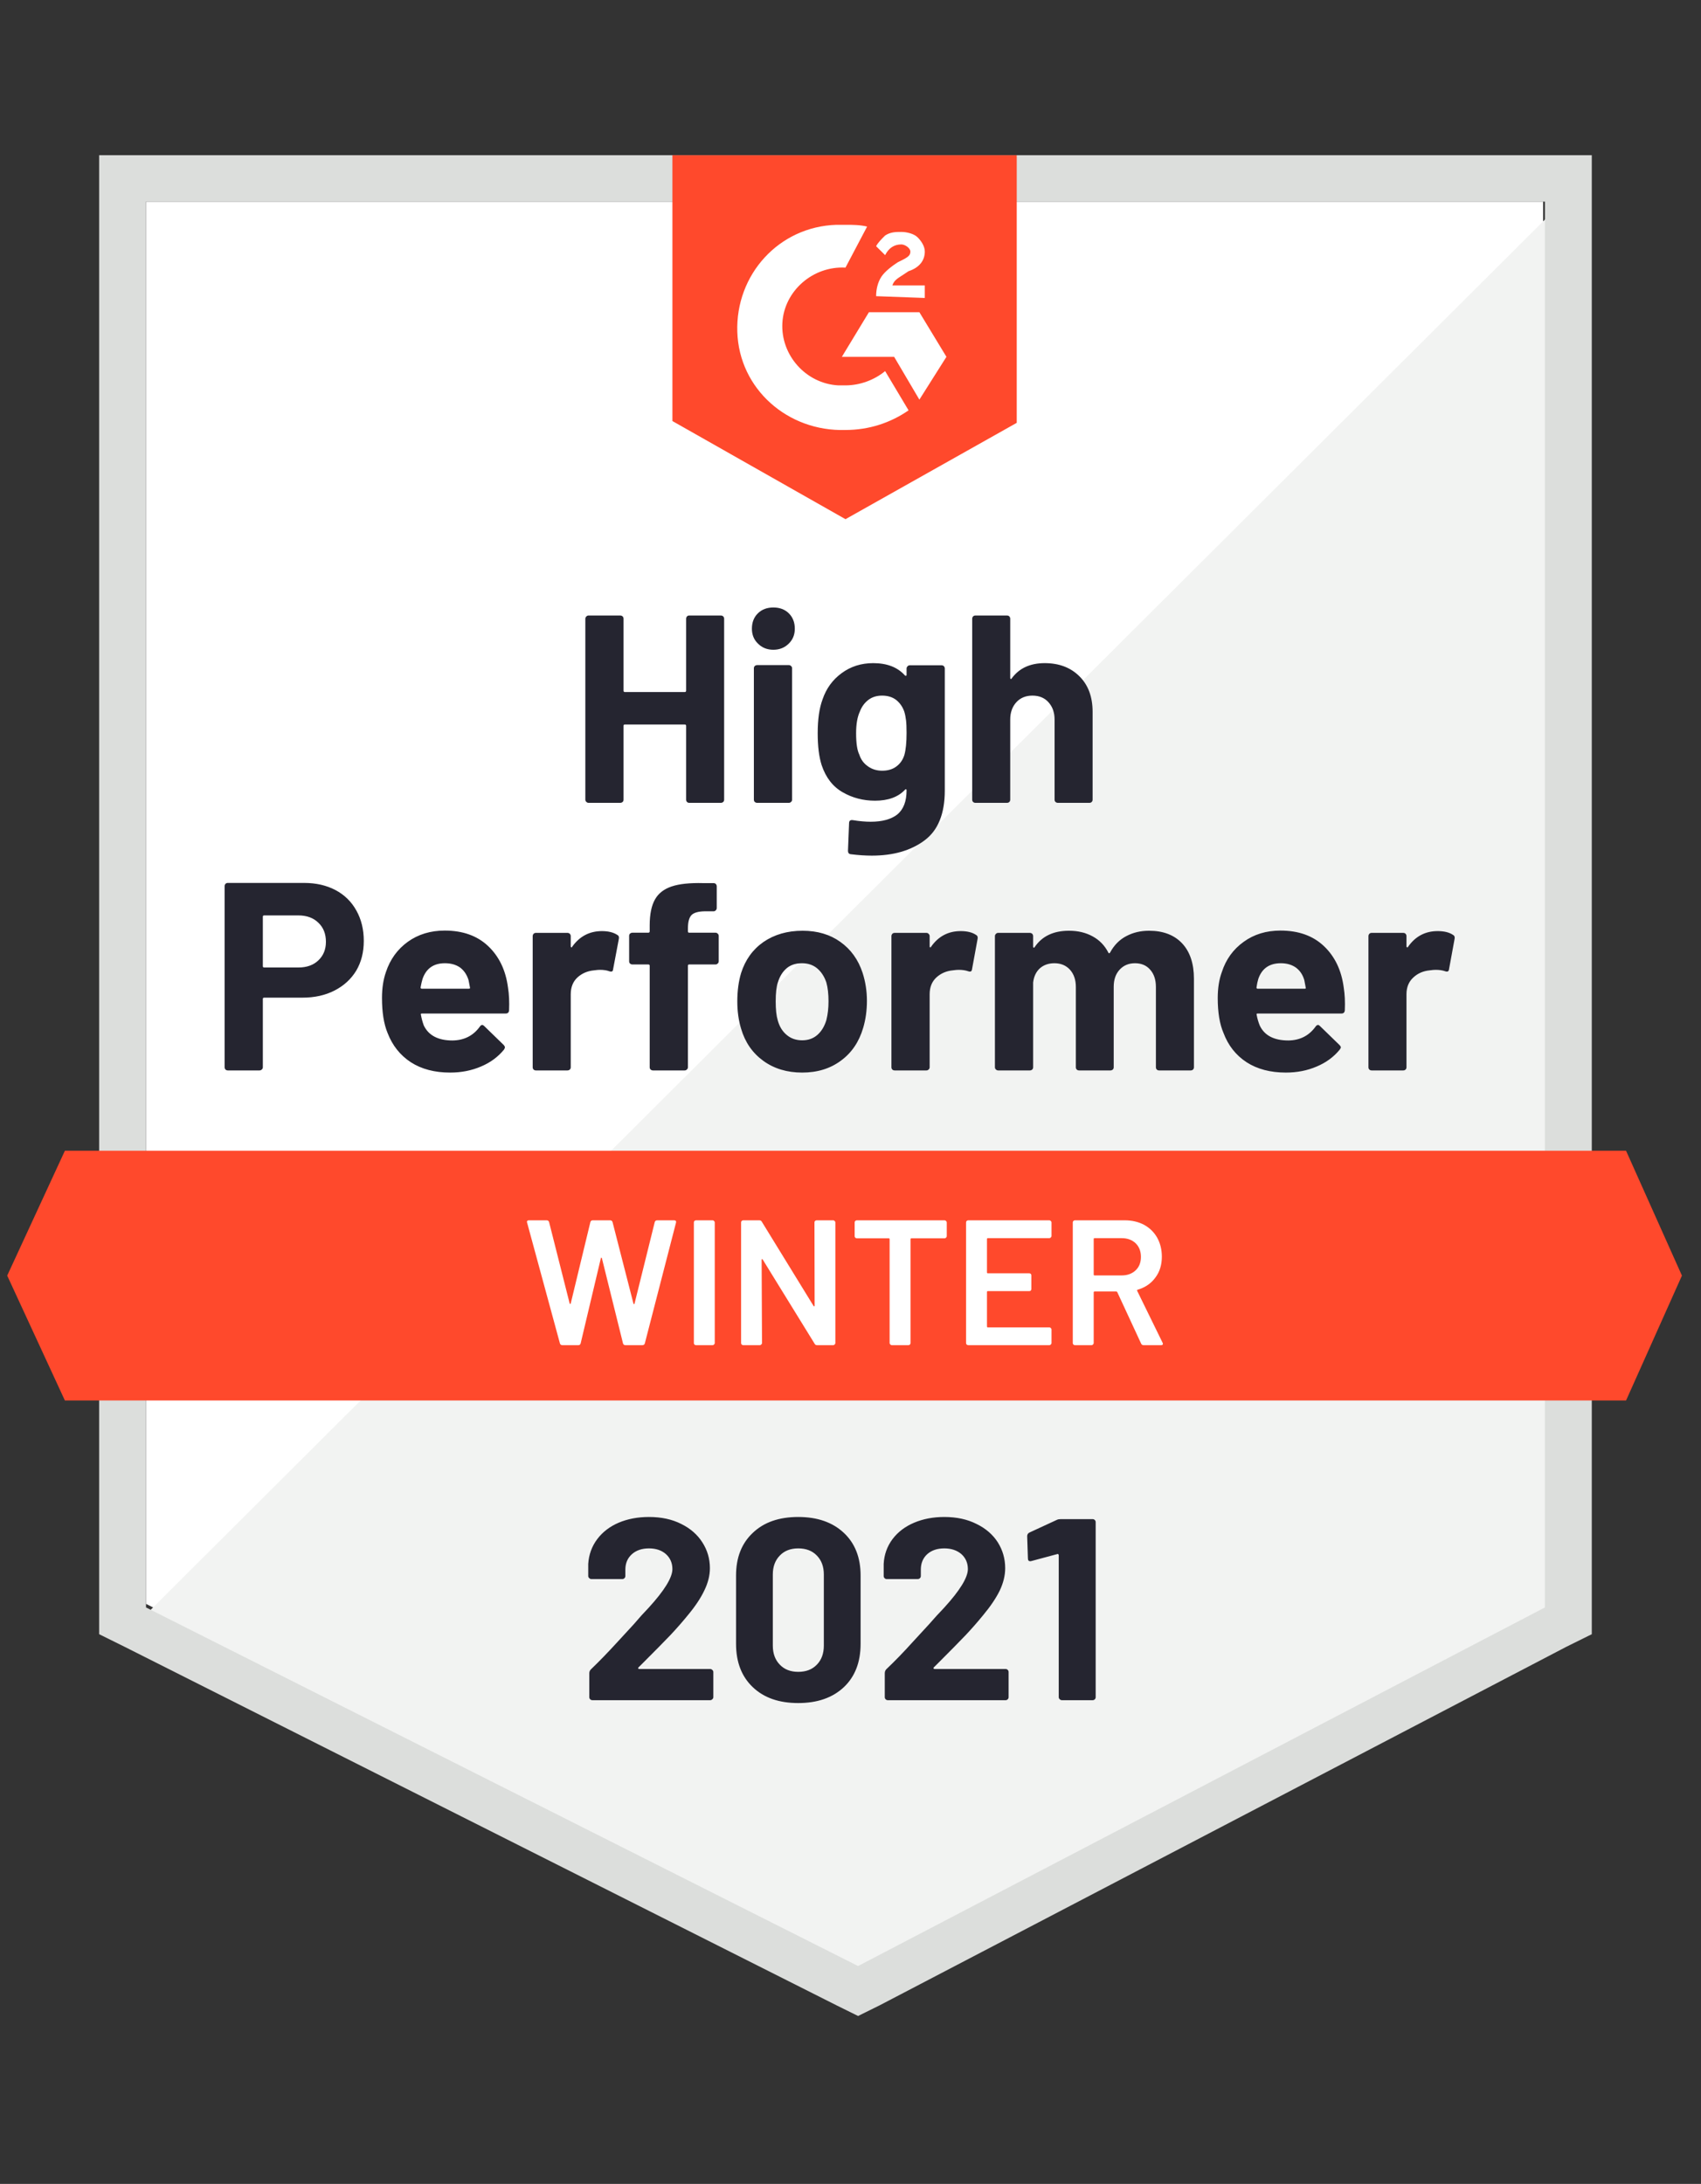 <svg width="81" height="104" viewBox="0 0 81 104" fill="none" xmlns="http://www.w3.org/2000/svg">
<rect x="0" y="0" width="81" height="104" fill="#333333" stroke="none"/>
<g clip-path="url(#clip0)">
<path d="M6.953 76.378L40.861 93.454L73.482 76.378V9.601H6.953V76.378Z" fill="white"/>
<path d="M74.169 9.856L6.266 77.567L41.462 94.814L74.169 78.247V9.856Z" fill="#F2F3F2"/>
<path d="M4.721 31.86V77.822L5.923 78.417L39.831 95.494L40.861 96.003L41.891 95.494L74.597 78.417L75.799 77.822V7.392H4.721V31.86ZM6.953 76.548V9.601H73.567V76.548L40.861 93.624L6.953 76.548Z" fill="#DCDEDC"/>
<path d="M40.261 10.706C40.604 10.706 40.947 10.706 41.291 10.79L40.261 12.744C38.715 12.659 37.342 13.849 37.256 15.378C37.17 16.907 38.372 18.267 39.917 18.352H40.261C40.947 18.352 41.634 18.097 42.149 17.672L43.265 19.541C42.407 20.136 41.377 20.476 40.261 20.476C37.514 20.561 35.196 18.522 35.11 15.803C35.024 13.084 37.084 10.79 39.831 10.706H40.261ZM43.78 14.868L45.068 16.992L43.78 19.031L42.578 16.992H40.089L41.377 14.868H43.78ZM41.72 14.104C41.72 13.764 41.806 13.424 41.977 13.169C42.149 12.914 42.492 12.659 42.75 12.49L42.922 12.405C43.265 12.235 43.351 12.15 43.351 11.98C43.351 11.81 43.093 11.64 42.922 11.64C42.578 11.64 42.321 11.81 42.149 12.15L41.72 11.725C41.806 11.555 41.977 11.385 42.149 11.215C42.407 11.045 42.664 11.045 42.922 11.045C43.179 11.045 43.523 11.13 43.694 11.3C43.866 11.47 44.038 11.725 44.038 11.98C44.038 12.405 43.78 12.744 43.265 12.914L43.008 13.084C42.75 13.254 42.578 13.339 42.492 13.594H44.038V14.189L41.72 14.104ZM40.261 24.724L48.416 20.136V7.392H32.02V20.051L40.261 24.724Z" fill="#FF492C"/>
<path d="M77.431 54.799H3.09L0.343 60.746L3.09 66.693H77.431L80.092 60.746L77.431 54.799Z" fill="#FF492C"/>
<path d="M14.482 42.046C15.048 42.046 15.546 42.16 15.975 42.386C16.404 42.613 16.736 42.938 16.971 43.363C17.206 43.782 17.323 44.264 17.323 44.807C17.323 45.346 17.203 45.819 16.962 46.226C16.716 46.629 16.373 46.943 15.932 47.169C15.492 47.396 14.982 47.509 14.404 47.509H12.576C12.536 47.509 12.516 47.532 12.516 47.577V50.823C12.516 50.868 12.498 50.905 12.464 50.933C12.436 50.961 12.398 50.975 12.353 50.975H10.85C10.805 50.975 10.767 50.961 10.739 50.933C10.71 50.905 10.696 50.868 10.696 50.823V42.199C10.696 42.154 10.71 42.117 10.739 42.089C10.767 42.06 10.805 42.046 10.85 42.046H14.482ZM14.207 46.073C14.607 46.073 14.925 45.96 15.16 45.734C15.4 45.507 15.52 45.212 15.52 44.85C15.52 44.471 15.4 44.167 15.16 43.941C14.925 43.709 14.607 43.593 14.207 43.593H12.576C12.536 43.593 12.516 43.615 12.516 43.661V46.005C12.516 46.051 12.536 46.073 12.576 46.073H14.207ZM24.19 47.025C24.242 47.348 24.259 47.707 24.242 48.104C24.236 48.212 24.182 48.265 24.079 48.265H20.096C20.044 48.265 20.027 48.285 20.044 48.325C20.073 48.495 20.119 48.665 20.181 48.834C20.41 49.31 20.865 49.548 21.546 49.548C22.102 49.542 22.537 49.322 22.851 48.886C22.886 48.834 22.923 48.809 22.963 48.809C22.991 48.809 23.023 48.826 23.057 48.86L23.984 49.761C24.024 49.806 24.044 49.846 24.044 49.88C24.044 49.897 24.03 49.931 24.002 49.981C23.715 50.333 23.349 50.602 22.903 50.789C22.456 50.981 21.967 51.077 21.435 51.077C20.697 51.077 20.073 50.913 19.563 50.585C19.054 50.251 18.685 49.786 18.456 49.191C18.279 48.767 18.19 48.212 18.19 47.526C18.19 47.056 18.253 46.643 18.379 46.286C18.579 45.685 18.925 45.207 19.418 44.85C19.915 44.493 20.502 44.315 21.177 44.315C22.036 44.315 22.725 44.561 23.246 45.054C23.767 45.547 24.082 46.204 24.19 47.025ZM21.186 45.87C20.648 45.87 20.293 46.119 20.121 46.617C20.087 46.73 20.056 46.866 20.027 47.025C20.027 47.065 20.05 47.084 20.096 47.084H22.319C22.37 47.084 22.391 47.065 22.379 47.025C22.333 46.781 22.31 46.662 22.31 46.668C22.23 46.413 22.096 46.215 21.907 46.073C21.712 45.938 21.472 45.87 21.186 45.87ZM28.663 44.34C28.966 44.34 29.209 44.4 29.392 44.519C29.461 44.553 29.487 44.615 29.47 44.706L29.195 46.158C29.189 46.26 29.129 46.291 29.015 46.252C28.889 46.206 28.74 46.184 28.568 46.184C28.5 46.184 28.405 46.192 28.285 46.209C27.976 46.238 27.713 46.351 27.495 46.549C27.284 46.747 27.178 47.014 27.178 47.348V50.823C27.178 50.868 27.163 50.905 27.135 50.933C27.101 50.961 27.063 50.975 27.023 50.975H25.521C25.475 50.975 25.438 50.961 25.409 50.933C25.381 50.905 25.366 50.868 25.366 50.823V44.578C25.366 44.538 25.381 44.502 25.409 44.468C25.438 44.439 25.475 44.425 25.521 44.425H27.023C27.063 44.425 27.101 44.439 27.135 44.468C27.163 44.502 27.178 44.538 27.178 44.578V45.062C27.178 45.085 27.186 45.102 27.203 45.113C27.221 45.125 27.232 45.119 27.238 45.096C27.593 44.592 28.068 44.34 28.663 44.34ZM34.071 44.417C34.111 44.417 34.145 44.431 34.174 44.459C34.208 44.487 34.225 44.524 34.225 44.57V45.776C34.225 45.821 34.208 45.858 34.174 45.886C34.145 45.915 34.111 45.929 34.071 45.929H32.818C32.778 45.929 32.758 45.949 32.758 45.988V50.823C32.758 50.868 32.74 50.905 32.706 50.933C32.678 50.961 32.643 50.975 32.603 50.975H31.092C31.052 50.975 31.015 50.961 30.981 50.933C30.952 50.905 30.938 50.868 30.938 50.823V45.988C30.938 45.949 30.915 45.929 30.869 45.929H30.114C30.074 45.929 30.036 45.915 30.002 45.886C29.973 45.858 29.959 45.821 29.959 45.776V44.57C29.959 44.524 29.973 44.487 30.002 44.459C30.036 44.431 30.074 44.417 30.114 44.417H30.869C30.915 44.417 30.938 44.394 30.938 44.349V44.068C30.938 43.542 31.021 43.131 31.187 42.837C31.347 42.548 31.61 42.341 31.976 42.216C32.343 42.092 32.846 42.038 33.487 42.055H33.977C34.022 42.055 34.06 42.069 34.088 42.097C34.117 42.131 34.131 42.168 34.131 42.208V43.236C34.131 43.281 34.117 43.318 34.088 43.346C34.06 43.38 34.022 43.397 33.977 43.397H33.547C33.25 43.403 33.044 43.462 32.929 43.576C32.815 43.695 32.758 43.907 32.758 44.213V44.349C32.758 44.394 32.778 44.417 32.818 44.417H34.071ZM38.2 51.077C37.479 51.077 36.861 50.891 36.346 50.517C35.831 50.143 35.479 49.633 35.29 48.987C35.17 48.591 35.11 48.158 35.11 47.688C35.11 47.189 35.17 46.739 35.29 46.337C35.49 45.708 35.845 45.215 36.355 44.858C36.875 44.502 37.496 44.323 38.217 44.323C38.921 44.323 39.519 44.499 40.011 44.85C40.515 45.207 40.87 45.7 41.076 46.328C41.213 46.753 41.282 47.198 41.282 47.662C41.282 48.121 41.222 48.551 41.102 48.953C40.907 49.616 40.555 50.134 40.046 50.508C39.536 50.888 38.921 51.077 38.2 51.077ZM38.2 49.54C38.486 49.54 38.727 49.455 38.921 49.285C39.116 49.115 39.259 48.88 39.35 48.58C39.419 48.308 39.453 48.01 39.453 47.688C39.453 47.331 39.419 47.031 39.35 46.787C39.253 46.498 39.104 46.272 38.904 46.107C38.709 45.949 38.472 45.87 38.191 45.87C37.894 45.87 37.651 45.949 37.462 46.107C37.267 46.272 37.127 46.498 37.041 46.787C36.972 46.985 36.938 47.285 36.938 47.688C36.938 48.073 36.97 48.37 37.033 48.58C37.113 48.88 37.256 49.115 37.462 49.285C37.662 49.455 37.908 49.54 38.2 49.54ZM45.746 44.34C46.055 44.34 46.298 44.4 46.475 44.519C46.544 44.553 46.57 44.615 46.553 44.706L46.287 46.158C46.275 46.26 46.215 46.291 46.106 46.252C45.975 46.206 45.823 46.184 45.651 46.184C45.583 46.184 45.488 46.192 45.368 46.209C45.065 46.238 44.804 46.351 44.587 46.549C44.375 46.747 44.269 47.014 44.269 47.348V50.823C44.269 50.868 44.252 50.905 44.218 50.933C44.189 50.961 44.155 50.975 44.115 50.975H42.604C42.558 50.975 42.521 50.961 42.492 50.933C42.464 50.905 42.449 50.868 42.449 50.823V44.578C42.449 44.538 42.464 44.502 42.492 44.468C42.521 44.439 42.558 44.425 42.604 44.425H44.115C44.155 44.425 44.189 44.439 44.218 44.468C44.252 44.502 44.269 44.538 44.269 44.578V45.062C44.269 45.085 44.275 45.102 44.286 45.113C44.304 45.125 44.318 45.119 44.329 45.096C44.678 44.592 45.151 44.34 45.746 44.34ZM54.716 44.323C55.386 44.323 55.91 44.522 56.287 44.918C56.665 45.32 56.854 45.884 56.854 46.609V50.823C56.854 50.868 56.84 50.905 56.811 50.933C56.782 50.961 56.745 50.975 56.699 50.975H55.197C55.151 50.975 55.114 50.961 55.086 50.933C55.057 50.905 55.043 50.868 55.043 50.823V46.999C55.043 46.654 54.951 46.379 54.768 46.175C54.59 45.971 54.35 45.87 54.047 45.87C53.749 45.87 53.506 45.971 53.317 46.175C53.128 46.379 53.034 46.651 53.034 46.991V50.823C53.034 50.868 53.02 50.905 52.991 50.933C52.957 50.961 52.919 50.975 52.879 50.975H51.386C51.34 50.975 51.303 50.961 51.274 50.933C51.245 50.905 51.231 50.868 51.231 50.823V46.999C51.231 46.66 51.137 46.385 50.948 46.175C50.759 45.971 50.513 45.87 50.21 45.87C49.935 45.87 49.706 45.949 49.523 46.107C49.34 46.272 49.231 46.498 49.197 46.787V50.823C49.197 50.868 49.182 50.905 49.154 50.933C49.119 50.961 49.082 50.975 49.042 50.975H47.531C47.491 50.975 47.457 50.961 47.428 50.933C47.394 50.905 47.377 50.868 47.377 50.823V44.578C47.377 44.538 47.394 44.502 47.428 44.468C47.457 44.439 47.491 44.425 47.531 44.425H49.042C49.082 44.425 49.119 44.439 49.154 44.468C49.182 44.502 49.197 44.538 49.197 44.578V45.079C49.197 45.102 49.205 45.119 49.222 45.13C49.24 45.136 49.257 45.125 49.274 45.096C49.623 44.581 50.167 44.323 50.905 44.323C51.334 44.323 51.712 44.414 52.038 44.595C52.359 44.771 52.605 45.026 52.776 45.36C52.799 45.411 52.828 45.411 52.862 45.36C53.051 45.009 53.309 44.748 53.635 44.578C53.955 44.408 54.316 44.323 54.716 44.323ZM63.987 47.025C64.039 47.348 64.056 47.707 64.039 48.104C64.033 48.212 63.979 48.265 63.876 48.265H59.893C59.841 48.265 59.824 48.285 59.841 48.325C59.87 48.495 59.919 48.665 59.987 48.834C60.21 49.31 60.665 49.548 61.352 49.548C61.901 49.542 62.334 49.322 62.648 48.886C62.683 48.834 62.723 48.809 62.769 48.809C62.791 48.809 62.82 48.826 62.854 48.86L63.782 49.761C63.827 49.806 63.85 49.846 63.85 49.88C63.85 49.897 63.833 49.931 63.799 49.981C63.513 50.333 63.146 50.602 62.7 50.789C62.254 50.981 61.764 51.077 61.232 51.077C60.494 51.077 59.87 50.913 59.361 50.585C58.851 50.251 58.485 49.786 58.262 49.191C58.079 48.767 57.987 48.212 57.987 47.526C57.987 47.056 58.053 46.643 58.184 46.286C58.379 45.685 58.725 45.207 59.223 44.85C59.715 44.493 60.299 44.315 60.974 44.315C61.833 44.315 62.523 44.561 63.043 45.054C63.564 45.547 63.879 46.204 63.987 47.025ZM60.992 45.87C60.448 45.87 60.09 46.119 59.919 46.617C59.884 46.73 59.856 46.866 59.833 47.025C59.833 47.065 59.853 47.084 59.893 47.084H62.125C62.176 47.084 62.193 47.065 62.176 47.025C62.13 46.781 62.108 46.662 62.108 46.668C62.033 46.413 61.899 46.215 61.704 46.073C61.51 45.938 61.272 45.87 60.992 45.87ZM68.46 44.34C68.769 44.34 69.012 44.4 69.19 44.519C69.258 44.553 69.284 44.615 69.267 44.706L69.001 46.158C68.989 46.26 68.929 46.291 68.82 46.252C68.689 46.206 68.537 46.184 68.365 46.184C68.297 46.184 68.202 46.192 68.082 46.209C67.773 46.238 67.513 46.351 67.301 46.549C67.084 46.747 66.975 47.014 66.975 47.348V50.823C66.975 50.868 66.961 50.905 66.932 50.933C66.903 50.961 66.866 50.975 66.82 50.975H65.318C65.272 50.975 65.235 50.961 65.207 50.933C65.178 50.905 65.164 50.868 65.164 50.823V44.578C65.164 44.538 65.178 44.502 65.207 44.468C65.235 44.439 65.272 44.425 65.318 44.425H66.82C66.866 44.425 66.903 44.439 66.932 44.468C66.961 44.502 66.975 44.538 66.975 44.578V45.062C66.975 45.085 66.984 45.102 67.001 45.113C67.018 45.125 67.032 45.119 67.044 45.096C67.393 44.592 67.865 44.34 68.46 44.34Z" fill="#252530"/>
<path d="M32.672 29.464C32.672 29.424 32.686 29.387 32.714 29.354C32.743 29.325 32.777 29.311 32.817 29.311H34.328C34.368 29.311 34.406 29.325 34.44 29.354C34.468 29.387 34.483 29.424 34.483 29.464V38.079C34.483 38.124 34.468 38.161 34.44 38.189C34.406 38.218 34.368 38.232 34.328 38.232H32.817C32.777 38.232 32.743 38.218 32.714 38.189C32.686 38.161 32.672 38.124 32.672 38.079V34.561C32.672 34.522 32.649 34.502 32.603 34.502H29.753C29.713 34.502 29.693 34.522 29.693 34.561V38.079C29.693 38.124 29.678 38.161 29.65 38.189C29.615 38.218 29.578 38.232 29.538 38.232H28.027C27.987 38.232 27.953 38.218 27.924 38.189C27.89 38.161 27.873 38.124 27.873 38.079V29.464C27.873 29.424 27.89 29.387 27.924 29.354C27.953 29.325 27.987 29.311 28.027 29.311H29.538C29.578 29.311 29.615 29.325 29.65 29.354C29.678 29.387 29.693 29.424 29.693 29.464V32.888C29.693 32.933 29.713 32.956 29.753 32.956H32.603C32.649 32.956 32.672 32.933 32.672 32.888V29.464ZM36.826 30.942C36.534 30.942 36.291 30.846 36.097 30.653C35.902 30.466 35.805 30.229 35.805 29.94C35.805 29.64 35.899 29.396 36.088 29.209C36.277 29.022 36.523 28.929 36.826 28.929C37.13 28.929 37.376 29.022 37.565 29.209C37.753 29.396 37.848 29.64 37.848 29.94C37.848 30.229 37.751 30.466 37.556 30.653C37.361 30.846 37.118 30.942 36.826 30.942ZM36.054 38.232C36.014 38.232 35.976 38.218 35.942 38.189C35.913 38.161 35.899 38.124 35.899 38.079V31.826C35.899 31.78 35.913 31.744 35.942 31.715C35.976 31.687 36.014 31.673 36.054 31.673H37.565C37.605 31.673 37.639 31.687 37.668 31.715C37.702 31.744 37.719 31.78 37.719 31.826V38.079C37.719 38.124 37.702 38.161 37.668 38.189C37.639 38.218 37.605 38.232 37.565 38.232H36.054ZM43.17 31.834C43.17 31.795 43.187 31.758 43.222 31.724C43.25 31.695 43.285 31.681 43.325 31.681H44.836C44.876 31.681 44.913 31.695 44.947 31.724C44.976 31.758 44.99 31.795 44.99 31.834V37.645C44.99 38.755 44.667 39.548 44.02 40.024C43.373 40.506 42.538 40.746 41.513 40.746C41.21 40.746 40.875 40.724 40.509 40.678C40.423 40.667 40.38 40.613 40.38 40.517L40.432 39.2C40.432 39.087 40.492 39.039 40.612 39.056C40.921 39.107 41.204 39.132 41.462 39.132C42.011 39.132 42.435 39.016 42.732 38.784C43.024 38.54 43.17 38.158 43.17 37.637C43.17 37.609 43.162 37.592 43.144 37.586C43.127 37.58 43.11 37.589 43.093 37.611C42.767 37.957 42.292 38.13 41.668 38.13C41.107 38.13 40.595 37.997 40.131 37.73C39.662 37.464 39.327 37.034 39.127 36.439C39.001 36.048 38.938 35.541 38.938 34.918C38.938 34.256 39.015 33.718 39.17 33.304C39.347 32.783 39.651 32.367 40.08 32.055C40.509 31.738 41.01 31.579 41.582 31.579C42.24 31.579 42.744 31.775 43.093 32.166C43.11 32.183 43.127 32.188 43.144 32.183C43.162 32.177 43.17 32.163 43.17 32.14V31.834ZM43.067 35.946C43.136 35.697 43.17 35.349 43.17 34.901C43.17 34.641 43.162 34.44 43.144 34.298C43.127 34.151 43.099 34.012 43.059 33.882C42.978 33.655 42.85 33.471 42.672 33.33C42.495 33.194 42.272 33.126 42.003 33.126C41.745 33.126 41.528 33.194 41.35 33.33C41.167 33.471 41.033 33.655 40.947 33.882C40.827 34.137 40.767 34.482 40.767 34.918C40.767 35.394 40.818 35.734 40.921 35.938C40.995 36.17 41.13 36.354 41.325 36.49C41.519 36.632 41.748 36.702 42.011 36.702C42.286 36.702 42.515 36.632 42.698 36.49C42.875 36.354 42.998 36.173 43.067 35.946ZM49.746 31.579C50.432 31.579 50.985 31.789 51.403 32.208C51.82 32.622 52.029 33.185 52.029 33.899V38.079C52.029 38.124 52.015 38.161 51.986 38.189C51.958 38.218 51.923 38.232 51.883 38.232H50.372C50.332 38.232 50.295 38.218 50.261 38.189C50.232 38.161 50.218 38.124 50.218 38.079V34.264C50.218 33.93 50.121 33.655 49.926 33.44C49.737 33.23 49.483 33.126 49.162 33.126C48.847 33.126 48.593 33.23 48.398 33.44C48.203 33.655 48.106 33.93 48.106 34.264V38.079C48.106 38.124 48.092 38.161 48.063 38.189C48.035 38.218 47.997 38.232 47.952 38.232H46.449C46.404 38.232 46.366 38.218 46.338 38.189C46.309 38.161 46.295 38.124 46.295 38.079V29.464C46.295 29.424 46.309 29.387 46.338 29.354C46.366 29.325 46.404 29.311 46.449 29.311H47.952C47.997 29.311 48.035 29.325 48.063 29.354C48.092 29.387 48.106 29.424 48.106 29.464V32.285C48.106 32.307 48.115 32.324 48.132 32.336C48.149 32.341 48.16 32.336 48.166 32.319C48.521 31.826 49.048 31.579 49.746 31.579Z" fill="#252530"/>
<path d="M26.783 64.059C26.72 64.059 26.68 64.031 26.663 63.974L25.1 58.223L25.092 58.189C25.092 58.138 25.123 58.112 25.186 58.112H26.027C26.09 58.112 26.13 58.141 26.147 58.197L27.126 62.071C27.132 62.088 27.14 62.097 27.152 62.097C27.163 62.097 27.172 62.088 27.178 62.071L28.113 58.197C28.13 58.141 28.168 58.112 28.225 58.112H29.049C29.112 58.112 29.152 58.141 29.169 58.197L30.165 62.08C30.171 62.097 30.179 62.105 30.191 62.105C30.202 62.105 30.211 62.097 30.216 62.08L31.178 58.197C31.195 58.141 31.235 58.112 31.298 58.112H32.096C32.176 58.112 32.208 58.149 32.191 58.223L30.706 63.974C30.689 64.031 30.648 64.059 30.585 64.059H29.787C29.724 64.059 29.684 64.031 29.667 63.974L28.663 59.922C28.657 59.905 28.648 59.894 28.637 59.888C28.625 59.888 28.617 59.899 28.611 59.922L27.65 63.974C27.633 64.031 27.595 64.059 27.538 64.059H26.783ZM33.144 64.059C33.115 64.059 33.089 64.048 33.066 64.025C33.049 64.008 33.041 63.986 33.041 63.957V58.214C33.041 58.186 33.049 58.163 33.066 58.146C33.089 58.124 33.115 58.112 33.144 58.112H33.933C33.962 58.112 33.985 58.124 34.002 58.146C34.025 58.163 34.036 58.186 34.036 58.214V63.957C34.036 63.986 34.025 64.008 34.002 64.025C33.985 64.048 33.962 64.059 33.933 64.059H33.144ZM38.784 58.214C38.784 58.186 38.792 58.163 38.809 58.146C38.832 58.124 38.858 58.112 38.887 58.112H39.676C39.705 58.112 39.728 58.124 39.745 58.146C39.768 58.163 39.779 58.186 39.779 58.214V63.957C39.779 63.986 39.768 64.008 39.745 64.025C39.728 64.048 39.705 64.059 39.676 64.059H38.912C38.855 64.059 38.815 64.037 38.792 63.991L36.32 59.981C36.309 59.964 36.297 59.956 36.286 59.956C36.274 59.962 36.268 59.976 36.268 59.998L36.286 63.957C36.286 63.986 36.274 64.008 36.251 64.025C36.234 64.048 36.211 64.059 36.183 64.059H35.393C35.364 64.059 35.338 64.048 35.316 64.025C35.298 64.008 35.29 63.986 35.29 63.957V58.214C35.29 58.186 35.298 58.163 35.316 58.146C35.338 58.124 35.364 58.112 35.393 58.112H36.157C36.214 58.112 36.254 58.135 36.277 58.18L38.741 62.19C38.752 62.207 38.764 62.213 38.775 62.207C38.786 62.207 38.792 62.196 38.792 62.173L38.784 58.214ZM44.981 58.112C45.01 58.112 45.033 58.124 45.05 58.146C45.073 58.163 45.084 58.186 45.084 58.214V58.868C45.084 58.897 45.073 58.919 45.05 58.936C45.033 58.959 45.01 58.97 44.981 58.97H43.402C43.373 58.97 43.359 58.984 43.359 59.013V63.957C43.359 63.986 43.35 64.008 43.333 64.025C43.31 64.048 43.285 64.059 43.256 64.059H42.466C42.438 64.059 42.415 64.048 42.398 64.025C42.375 64.008 42.363 63.986 42.363 63.957V59.013C42.363 58.984 42.349 58.97 42.32 58.97H40.801C40.772 58.97 40.747 58.959 40.724 58.936C40.706 58.919 40.698 58.897 40.698 58.868V58.214C40.698 58.186 40.706 58.163 40.724 58.146C40.747 58.124 40.772 58.112 40.801 58.112H44.981ZM50.072 58.86C50.072 58.888 50.061 58.911 50.038 58.928C50.02 58.951 49.998 58.962 49.969 58.962H47.042C47.013 58.962 46.999 58.976 46.999 59.004V60.593C46.999 60.621 47.013 60.636 47.042 60.636H49.008C49.036 60.636 49.062 60.644 49.085 60.661C49.102 60.684 49.111 60.709 49.111 60.737V61.383C49.111 61.411 49.102 61.437 49.085 61.46C49.062 61.477 49.036 61.485 49.008 61.485H47.042C47.013 61.485 46.999 61.499 46.999 61.528V63.167C46.999 63.196 47.013 63.21 47.042 63.21H49.969C49.998 63.21 50.02 63.221 50.038 63.244C50.061 63.261 50.072 63.283 50.072 63.312V63.957C50.072 63.986 50.061 64.008 50.038 64.025C50.02 64.048 49.998 64.059 49.969 64.059H46.106C46.078 64.059 46.052 64.048 46.029 64.025C46.012 64.008 46.003 63.986 46.003 63.957V58.214C46.003 58.186 46.012 58.163 46.029 58.146C46.052 58.124 46.078 58.112 46.106 58.112H49.969C49.998 58.112 50.02 58.124 50.038 58.146C50.061 58.163 50.072 58.186 50.072 58.214V58.86ZM54.459 64.059C54.401 64.059 54.361 64.034 54.339 63.983L53.205 61.536C53.194 61.514 53.177 61.502 53.154 61.502H52.124C52.095 61.502 52.081 61.516 52.081 61.545V63.957C52.081 63.986 52.069 64.008 52.047 64.025C52.029 64.048 52.006 64.059 51.978 64.059H51.188C51.159 64.059 51.134 64.048 51.111 64.025C51.094 64.008 51.085 63.986 51.085 63.957V58.214C51.085 58.186 51.094 58.163 51.111 58.146C51.134 58.124 51.159 58.112 51.188 58.112H53.549C53.898 58.112 54.207 58.183 54.476 58.325C54.745 58.472 54.954 58.676 55.102 58.936C55.251 59.203 55.326 59.506 55.326 59.846C55.326 60.236 55.223 60.568 55.017 60.84C54.816 61.117 54.536 61.31 54.175 61.417C54.164 61.417 54.155 61.423 54.15 61.434C54.144 61.446 54.144 61.457 54.15 61.468L55.36 63.94C55.371 63.963 55.377 63.98 55.377 63.991C55.377 64.037 55.346 64.059 55.283 64.059H54.459ZM52.124 58.962C52.095 58.962 52.081 58.976 52.081 59.004V60.695C52.081 60.723 52.095 60.737 52.124 60.737H53.411C53.686 60.737 53.909 60.655 54.081 60.491C54.247 60.333 54.33 60.12 54.33 59.854C54.33 59.588 54.247 59.373 54.081 59.208C53.909 59.044 53.686 58.962 53.411 58.962H52.124Z" fill="white"/>
<path d="M30.405 79.402C30.388 79.419 30.383 79.436 30.388 79.453C30.4 79.47 30.417 79.479 30.44 79.479H33.813C33.854 79.479 33.888 79.493 33.916 79.521C33.951 79.549 33.968 79.583 33.968 79.623V80.821C33.968 80.861 33.951 80.895 33.916 80.923C33.888 80.951 33.854 80.965 33.813 80.965H28.216C28.171 80.965 28.134 80.951 28.105 80.923C28.076 80.895 28.062 80.861 28.062 80.821V79.683C28.062 79.609 28.088 79.547 28.139 79.496C28.546 79.105 28.96 78.677 29.384 78.213C29.808 77.748 30.074 77.46 30.182 77.346C30.411 77.074 30.646 76.814 30.886 76.565C31.642 75.738 32.019 75.123 32.019 74.721C32.019 74.432 31.916 74.194 31.71 74.007C31.504 73.826 31.235 73.736 30.903 73.736C30.572 73.736 30.302 73.826 30.096 74.007C29.885 74.194 29.779 74.441 29.779 74.746V75.052C29.779 75.092 29.765 75.126 29.736 75.154C29.707 75.183 29.673 75.197 29.633 75.197H28.165C28.125 75.197 28.091 75.183 28.062 75.154C28.028 75.126 28.011 75.092 28.011 75.052V74.475C28.039 74.033 28.182 73.639 28.44 73.294C28.697 72.954 29.038 72.693 29.461 72.512C29.89 72.331 30.371 72.24 30.903 72.24C31.493 72.24 32.005 72.351 32.44 72.572C32.875 72.787 33.21 73.079 33.444 73.447C33.685 73.82 33.805 74.231 33.805 74.678C33.805 75.024 33.716 75.378 33.539 75.74C33.367 76.103 33.107 76.494 32.758 76.913C32.5 77.23 32.223 77.547 31.925 77.864C31.627 78.176 31.184 78.626 30.594 79.215L30.405 79.402ZM38.011 81.101C37.096 81.101 36.374 80.849 35.848 80.345C35.316 79.841 35.05 79.153 35.05 78.281V75.027C35.05 74.172 35.316 73.495 35.848 72.996C36.374 72.492 37.096 72.24 38.011 72.24C38.921 72.24 39.645 72.492 40.183 72.996C40.715 73.495 40.981 74.172 40.981 75.027V78.281C40.981 79.153 40.715 79.841 40.183 80.345C39.645 80.849 38.921 81.101 38.011 81.101ZM38.011 79.615C38.383 79.615 38.678 79.501 38.895 79.275C39.119 79.048 39.23 78.745 39.23 78.366V74.976C39.23 74.602 39.119 74.302 38.895 74.075C38.678 73.849 38.383 73.736 38.011 73.736C37.645 73.736 37.353 73.849 37.136 74.075C36.913 74.302 36.801 74.602 36.801 74.976V78.366C36.801 78.745 36.913 79.048 37.136 79.275C37.353 79.501 37.645 79.615 38.011 79.615ZM44.467 79.402C44.45 79.419 44.447 79.436 44.458 79.453C44.464 79.47 44.481 79.479 44.51 79.479H47.883C47.923 79.479 47.958 79.493 47.986 79.521C48.015 79.549 48.029 79.583 48.029 79.623V80.821C48.029 80.861 48.015 80.895 47.986 80.923C47.958 80.951 47.923 80.965 47.883 80.965H42.278C42.238 80.965 42.203 80.951 42.175 80.923C42.146 80.895 42.132 80.861 42.132 80.821V79.683C42.132 79.609 42.155 79.547 42.2 79.496C42.612 79.105 43.027 78.677 43.445 78.213C43.869 77.748 44.135 77.46 44.243 77.346C44.478 77.074 44.716 76.814 44.956 76.565C45.711 75.738 46.089 75.123 46.089 74.721C46.089 74.432 45.986 74.194 45.78 74.007C45.568 73.826 45.297 73.736 44.965 73.736C44.633 73.736 44.364 73.826 44.158 74.007C43.952 74.194 43.849 74.441 43.849 74.746V75.052C43.849 75.092 43.834 75.126 43.806 75.154C43.777 75.183 43.74 75.197 43.694 75.197H42.226C42.186 75.197 42.152 75.183 42.123 75.154C42.095 75.126 42.08 75.092 42.08 75.052V74.475C42.103 74.033 42.243 73.639 42.501 73.294C42.758 72.954 43.102 72.693 43.531 72.512C43.96 72.331 44.438 72.24 44.965 72.24C45.554 72.24 46.066 72.351 46.501 72.572C46.942 72.787 47.279 73.079 47.514 73.447C47.749 73.82 47.866 74.231 47.866 74.678C47.866 75.024 47.78 75.378 47.609 75.74C47.431 76.103 47.168 76.494 46.819 76.913C46.561 77.23 46.284 77.547 45.986 77.864C45.689 78.176 45.245 78.626 44.656 79.215L44.467 79.402ZM50.33 72.376C50.376 72.353 50.439 72.342 50.519 72.342H52.029C52.07 72.342 52.104 72.356 52.133 72.385C52.161 72.413 52.175 72.447 52.175 72.487V80.821C52.175 80.861 52.161 80.895 52.133 80.923C52.104 80.951 52.07 80.965 52.029 80.965H50.57C50.53 80.965 50.496 80.951 50.467 80.923C50.433 80.895 50.416 80.861 50.416 80.821V74.067C50.416 74.05 50.41 74.033 50.398 74.016C50.381 73.999 50.364 73.996 50.347 74.007L49.111 74.339L49.059 74.347C48.985 74.347 48.948 74.302 48.948 74.211L48.913 73.158C48.913 73.073 48.951 73.013 49.025 72.979L50.33 72.376Z" fill="#252530"/>
</g>
<defs>
<clipPath id="clip0">
<rect width="80.693" height="103.649" fill="white"/>
</clipPath>
</defs>
</svg>
